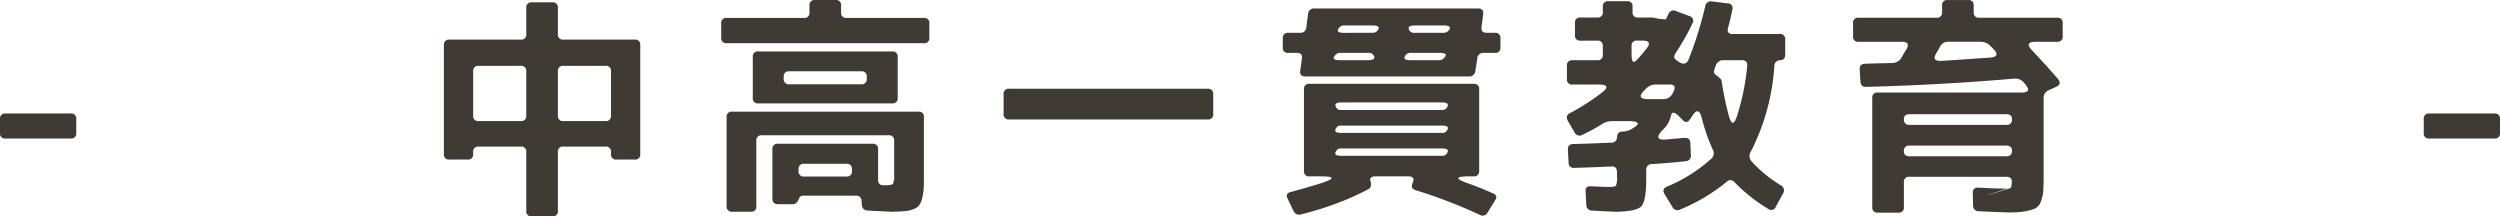 <svg xmlns="http://www.w3.org/2000/svg" width="294" height="25.454" viewBox="0 0 294 25.454"><g transform="translate(-786.534 -131.519)"><path d="M787.2,143.481a.589.589,0,0,1-.666-.666V141.2a.588.588,0,0,1,.666-.665h7.661a.58.58,0,0,1,.639.665v1.61a.581.581,0,0,1-.639.666Z" transform="translate(0 4.331)" fill="#3f3a34"/><path d="M825.908,148.667a.589.589,0,0,0-.666.666v.194a.588.588,0,0,1-.666.666h-2.109a.58.58,0,0,1-.666-.638v-12.8a.59.59,0,0,1,.666-.668h8.355a.588.588,0,0,0,.666-.665v-3.054a.589.589,0,0,1,.666-.666h2.386a.588.588,0,0,1,.666.666v3.054a.589.589,0,0,0,.668.665h8.354a.581.581,0,0,1,.666.639v12.8a.589.589,0,0,1-.666.666h-2.109a.589.589,0,0,1-.666-.666v-.194a.589.589,0,0,0-.666-.666h-4.941a.573.573,0,0,0-.639.638v6.912a.588.588,0,0,1-.666.666h-2.359a.606.606,0,0,1-.693-.694v-6.856a.581.581,0,0,0-.639-.666Zm-.666-3.637a.581.581,0,0,0,.666.639h4.941a.574.574,0,0,0,.639-.639v-5.191a.589.589,0,0,0-.666-.666h-4.941a.581.581,0,0,0-.639.666Zm15.545.639a.582.582,0,0,0,.666-.639v-5.191a.589.589,0,0,0-.666-.666h-4.941a.573.573,0,0,0-.639.639V145a.583.583,0,0,0,.639.668Z" transform="translate(16.934 0.09)" fill="#3f3a34"/><path d="M857.931,132.99a.582.582,0,0,0,.668.638h9.048a.589.589,0,0,1,.666.668v1.665a.58.58,0,0,1-.666.638H844.5a.589.589,0,0,1-.666-.666v-1.667a.58.58,0,0,1,.666-.638h9.05a.581.581,0,0,0,.666-.638v-.805a.589.589,0,0,1,.666-.666h2.386a.588.588,0,0,1,.666.666Zm9.742,18.986c0,.75,0,1.332-.027,1.748a7.74,7.74,0,0,1-.194,1.195,2.4,2.4,0,0,1-.389.805,1.641,1.641,0,0,1-.693.416,3.418,3.418,0,0,1-1.055.222c-.36.028-.888.056-1.528.056-.361-.028-1.276-.056-2.693-.139a.677.677,0,0,1-.721-.694l-.028-.388a.62.62,0,0,0-.693-.668H853.6c-.333-.027-.527.084-.61.335-.167.443-.417.666-.722.666h-1.748c-.444,0-.667-.224-.667-.694V149.09a.59.59,0,0,1,.667-.666h11.1a.589.589,0,0,1,.666.666v3.581a.572.572,0,0,0,.638.638h.083c.585,0,.944-.055,1.027-.166a2.137,2.137,0,0,0,.139-1.027v-4.053a.581.581,0,0,0-.666-.638H848.633a.589.589,0,0,0-.666.666v7.688a.572.572,0,0,1-.638.639h-2.165a.606.606,0,0,1-.693-.694v-10.41a.589.589,0,0,1,.666-.666h21.9a.58.58,0,0,1,.636.666Zm-16.486-8.3h-2.971a.589.589,0,0,1-.666-.666v-4.773a.581.581,0,0,1,.638-.668h15.738a.589.589,0,0,1,.666.668v4.773a.589.589,0,0,1-.666.666Zm0-2.914a.588.588,0,0,0,.666.666h8.437a.588.588,0,0,0,.666-.666v-.194a.588.588,0,0,0-.666-.666h-8.437a.588.588,0,0,0-.666.666Zm1.748,10.852a.589.589,0,0,0,.666.666h4.969a.581.581,0,0,0,.639-.666v-.194a.581.581,0,0,0-.666-.638h-4.97a.572.572,0,0,0-.638.638Z" transform="translate(27.512)" fill="#3f3a34"/><path d="M866.94,142.179a.59.59,0,0,1-.668-.666v-2.275a.59.59,0,0,1,.668-.668h23.317a.59.59,0,0,1,.666.668v2.275a.589.589,0,0,1-.666.666Z" transform="translate(38.287 3.386)" fill="#3f3a34"/><path d="M911.1,139.522a.711.711,0,0,1-.75.666H891.117c-.471,0-.694-.222-.61-.694.055-.388.111-.86.194-1.388.083-.471-.139-.693-.61-.693h-1a.573.573,0,0,1-.64-.638V135.72a.589.589,0,0,1,.666-.666h1.36a.678.678,0,0,0,.749-.666c-.027.25.028-.278.2-1.526a.678.678,0,0,1,.749-.668h19.263c.444,0,.639.222.583.694-.194,1.417-.249,1.915-.194,1.471-.055.472.139.694.61.694h.944a.58.58,0,0,1,.666.638v1.055a.58.58,0,0,1-.638.666h-1.332a.68.68,0,0,0-.75.666C911.243,138.662,911.159,139.133,911.1,139.522Zm2.055,14.406c.416.166.527.444.277.805l-.89,1.443a.657.657,0,0,1-.943.277,58.356,58.356,0,0,0-7.5-2.886c-.444-.138-.582-.388-.386-.805v-.027c.249-.528.081-.805-.528-.805h-3.748q-.875,0-.666.582c.139.472.028.779-.278.944a30.659,30.659,0,0,1-3.357,1.526,38.618,38.618,0,0,1-4.5,1.417.732.732,0,0,1-.944-.444l-.666-1.388c-.222-.416-.083-.694.388-.8,1.334-.363,2.583-.722,3.72-1.083,1.471-.5,1.416-.749-.194-.749h-1.332a.589.589,0,0,1-.666-.666v-9.55a.589.589,0,0,1,.666-.666H910.88a.59.59,0,0,1,.668.666v9.55a.59.59,0,0,1-.668.666h-.555c-1.582,0-1.637.277-.138.805C911.27,153.123,912.24,153.513,913.158,153.929ZM898.53,137.413h-3.276a.714.714,0,0,0-.555.194c-.472.444-.306.666.471.666h3.276c.75,0,.971-.222.611-.666A.585.585,0,0,0,898.53,137.413Zm-3.221,8.549c-.25,0-.416.055-.5.194q-.54.666.5.666h11.853a.615.615,0,0,0,.527-.194c.36-.444.194-.666-.527-.666Zm0,2.692c-.25,0-.416.056-.5.194q-.54.666.5.666h11.853a.615.615,0,0,0,.527-.194c.36-.444.194-.666-.527-.666Zm0-4.525h11.853a.687.687,0,0,0,.555-.222c.3-.444.139-.666-.528-.666H895.337c-.668,0-.862.222-.555.666A.592.592,0,0,0,895.309,144.13Zm3.665-9.076a.722.722,0,0,0,.555-.194q.582-.668-.5-.668H895.7a.713.713,0,0,0-.555.2q-.626.666.5.666Zm4.552,2.359a.712.712,0,0,0-.555.194q-.626.666.5.666h3.33a.714.714,0,0,0,.555-.194c.472-.444.3-.666-.472-.666Zm.416-2.359h3.36a.786.786,0,0,0,.582-.194q.624-.668-.5-.668h-3.357c-.75,0-.972.222-.611.668A.587.587,0,0,0,903.941,135.054Z" transform="translate(48.937 0.324)" fill="#3f3a34"/><path d="M912.862,147.323a.65.65,0,0,1-.944-.3l-.776-1.332c-.224-.417-.139-.722.249-.916a26.593,26.593,0,0,0,3.692-2.359c.888-.666.777-1-.361-1H911.7a.581.581,0,0,1-.667-.639v-1.554a.58.58,0,0,1,.638-.666h2.916a.58.58,0,0,0,.666-.638v-1.027a.572.572,0,0,0-.639-.638h-2a.58.58,0,0,1-.638-.668v-1.387a.58.58,0,0,1,.638-.666h2a.581.581,0,0,0,.639-.666v-.583a.58.58,0,0,1,.638-.666h2.222a.579.579,0,0,1,.636.666v.583a.589.589,0,0,0,.666.666h1.665a.345.345,0,0,1,.167.028,7.382,7.382,0,0,0,1.417.194c-.111.194,0,0,.3-.61a.636.636,0,0,1,.916-.363l1.554.583a.564.564,0,0,1,.361.86,27.245,27.245,0,0,1-1.915,3.388c-.25.36-.3.638-.139.776.805.75,1.334.75,1.61.056a44.5,44.5,0,0,0,1.943-6.218.685.685,0,0,1,.832-.582l1.8.222a.554.554,0,0,1,.555.749c-.139.721-.3,1.417-.5,2.109-.139.5.056.75.557.75h5.5a.588.588,0,0,1,.666.665v1.75c0,.416-.2.638-.555.666a.672.672,0,0,0-.722.666,25.856,25.856,0,0,1-2.775,10.1.914.914,0,0,0,.083,1.112,15.141,15.141,0,0,0,3.443,2.83.652.652,0,0,1,.277.944l-.861,1.582a.563.563,0,0,1-.888.25,19.655,19.655,0,0,1-3.968-3.136.6.6,0,0,0-.944-.028,21.249,21.249,0,0,1-5.413,3.219.659.659,0,0,1-.943-.277l-.916-1.5c-.25-.417-.166-.694.25-.888a17.97,17.97,0,0,0,5.246-3.3.838.838,0,0,0,.166-1.054,21.928,21.928,0,0,1-1.3-3.748c-.25-.971-.638-1.027-1.166-.139a2.317,2.317,0,0,1-.194.278c-.25.416-.555.472-.888.111l-.389-.389c-.525-.555-.86-.61-.971-.139a3.374,3.374,0,0,1-.5,1.166,5.46,5.46,0,0,1-.555.611c-.722.777-.555,1.138.471,1.054.833-.083,1.554-.139,2.165-.194.444-.028.666.166.694.638l.055,1.36a.643.643,0,0,1-.638.75c-1.248.138-2.553.249-3.942.333a.633.633,0,0,0-.666.693v1c0,1.776-.194,2.86-.582,3.276-.417.416-1.473.639-3.165.639-.446-.028-1.306-.056-2.581-.139a.665.665,0,0,1-.724-.694l-.082-1.554c-.028-.444.166-.639.637-.611,1.083.056,1.806.084,2.111.084.472,0,.749-.056.833-.167a2.471,2.471,0,0,0,.111-1.082v-.5c0-.471-.222-.694-.666-.666q-2.458.124-4.331.167a.583.583,0,0,1-.694-.611l-.081-1.471c-.03-.472.166-.694.61-.722q1.914-.04,4.5-.166a.62.62,0,0,0,.666-.638c.027-.444.25-.666.666-.666h.028a1.992,1.992,0,0,0,.887-.224c1.251-.665,1.14-1-.36-1H916.36a2.225,2.225,0,0,0-1.221.36A20.409,20.409,0,0,1,912.862,147.323Zm7.549-10.158q.711-.917-.5-.916H919.3a.58.58,0,0,0-.666.638v.972c0,.915.222,1.137.666.61C919.717,138.025,920.08,137.581,920.411,137.165Zm-.249,4.913c-.722.694-.583,1.055.444,1.055h1.776a1.152,1.152,0,0,0,1.027-.585c.194-.333.222-.416.138-.277.306-.583.169-.86-.471-.86h-1.582a1.568,1.568,0,0,0-1.138.472Zm12.074-2.832c.028-.472-.166-.694-.638-.694h-2.165a.892.892,0,0,0-.888.611l-.111.3c-.139.389-.139.639.028.749.472.361.722.583.75.722a37.291,37.291,0,0,0,.86,4.164c.305,1.082.611,1.082.971,0A28.856,28.856,0,0,0,932.236,139.246Z" transform="translate(59.773 0.045)" fill="#3f3a34"/><path d="M957.864,140.817c.305.389.25.694-.224.916l-.86.389a.96.96,0,0,0-.611.943v9.3c0,.749-.027,1.359-.055,1.776a5.14,5.14,0,0,1-.305,1.165,1.328,1.328,0,0,1-.694.75,5.96,5.96,0,0,1-1.221.333,11.847,11.847,0,0,1-1.915.111c-.693-.028-1.833-.056-3.413-.139a.648.648,0,0,1-.694-.666l-.03-1.443q-.04-.708.668-.666c1.582.083,2.608.111,3.024.111h.335c-3.358,1.11-3.248,1.082.389-.056.081-.027.139-.25.166-.666.028-.444-.166-.666-.64-.666H940.4a.581.581,0,0,0-.666.639v2.914a.589.589,0,0,1-.666.666h-2.359a.606.606,0,0,1-.694-.694V143.066a.58.58,0,0,1,.639-.665h16.9c.861,0,1-.306.472-.944.3.361.249.277-.2-.25a1.3,1.3,0,0,0-1.11-.444q-8.7.75-17.4.971c-.444.028-.666-.194-.693-.638l-.084-1.36c-.028-.472.166-.694.611-.721.833-.028,1.915-.056,3.219-.084a1.289,1.289,0,0,0,1.055-.583c.166-.3.359-.638.61-1.027.333-.582.167-.888-.529-.888h-5.107a.572.572,0,0,1-.638-.638v-1.528a.58.58,0,0,1,.638-.665h9.161a.582.582,0,0,0,.666-.639v-.8a.581.581,0,0,1,.666-.639h2.386a.581.581,0,0,1,.668.639v.8a.581.581,0,0,0,.666.639h9.159a.573.573,0,0,1,.639.638v1.526a.581.581,0,0,1-.639.666h-2.5c-.973,0-1.11.333-.444,1.027C955.864,138.569,956.893,139.681,957.864,140.817ZM940.4,146.2h11.38a.579.579,0,0,0,.668-.582c.027-.444-.194-.666-.668-.666H940.4q-.708,0-.666.666A.578.578,0,0,0,940.4,146.2Zm0,2.444a.578.578,0,0,0-.666.582q-.042.668.666.668h11.38a.58.58,0,0,0,.668-.583c.027-.444-.194-.666-.668-.666Zm9.438-10.354c.888-.055,1.027-.388.416-1.027.583.583.444.472-.361-.361a1.574,1.574,0,0,0-1.138-.472h-3.8a1.015,1.015,0,0,0-.971.583c-.25.444-.389.694-.416.722-.417.666-.224.971.527.943C945.539,138.6,947.455,138.459,949.841,138.292Z" transform="translate(70.696)" fill="#3f3a34"/><path d="M979.772,143.481a.59.59,0,0,1-.668-.666V141.2a.589.589,0,0,1,.668-.665h7.66a.58.58,0,0,1,.64.665v1.61a.581.581,0,0,1-.64.666Z" transform="translate(92.463 4.331)" fill="#3f3a34"/></g></svg>